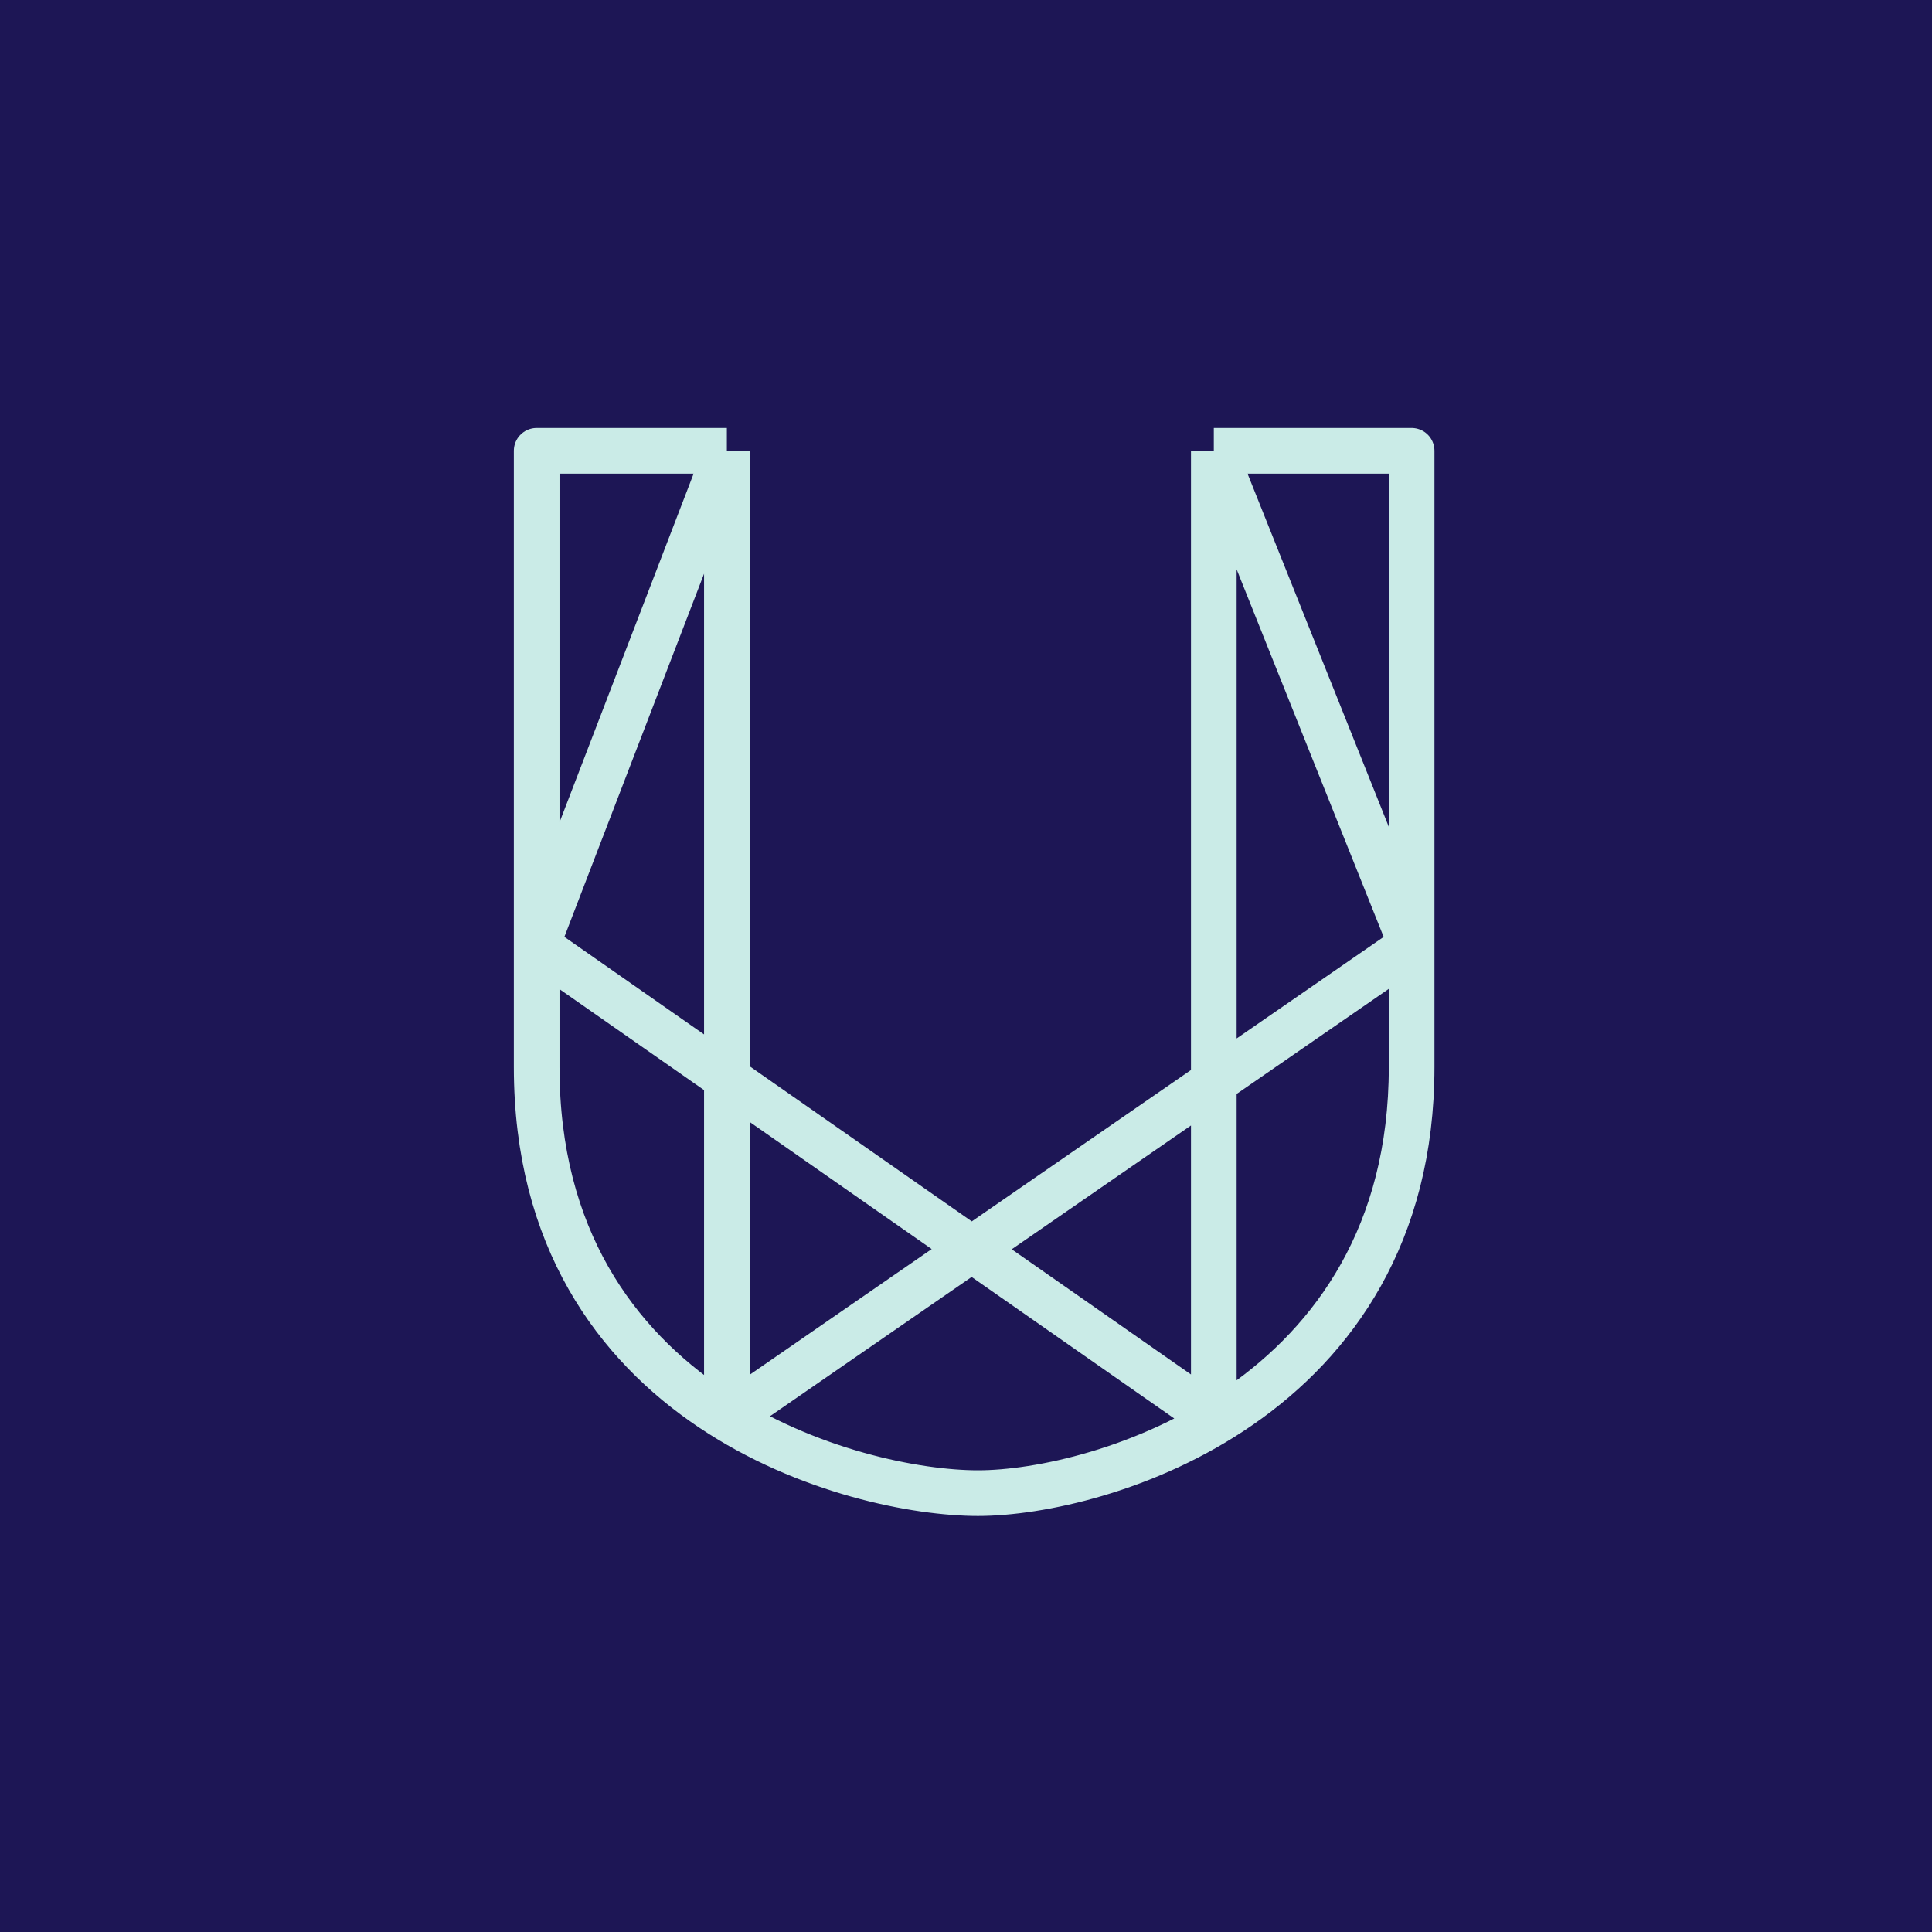<svg xmlns="http://www.w3.org/2000/svg" width="90" height="90" fill="none"><path fill="#1D1655" d="M0 0h90v90H0z"/><path stroke="#CAEBE7" stroke-linejoin="round" stroke-width="2.127" d="M56.544 21h9.215v28.708c0 15.595-14.532 19.848-20.202 19.848C39.886 69.556 25 65.657 25 49.708V21h8.86m22.684 0v45.068L25 44.038 33.86 21m22.684 0 9.215 23.038-31.898 22.03V21"/></svg>